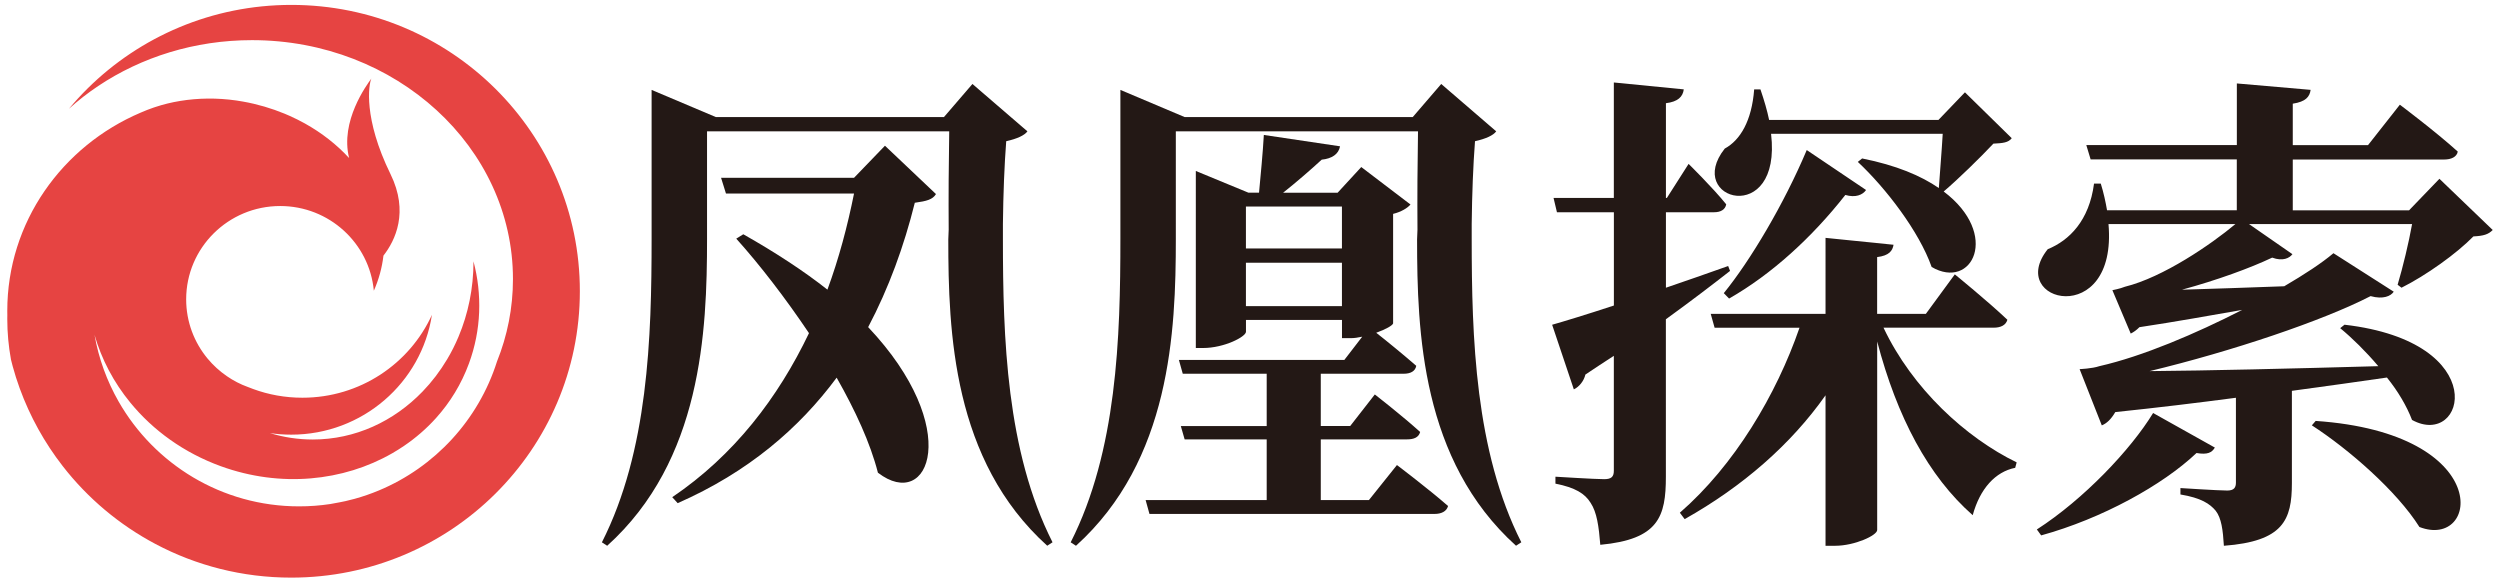 <?xml version="1.0" encoding="utf-8"?>
<!-- Generator: Adobe Illustrator 28.1.0, SVG Export Plug-In . SVG Version: 6.00 Build 0)  -->
<svg version="1.1" id="图层_1" xmlns="http://www.w3.org/2000/svg" xmlns:xlink="http://www.w3.org/1999/xlink" x="0px" y="0px"
	 viewBox="0 0 515 120" style="enable-background:new 0 0 515 120;" xml:space="preserve">
<style type="text/css">
	.st0{fill:#231815;}
	.st1{fill:#E64442;}
</style>
<g>
	<g>
		<g>
			<g>
				<path class="st0" d="M356.39,55.81c-3.38,2.64-7.75,6-13.22,9.96V98.2c0,8.23-1.49,12.91-13.51,14.03
					c-0.3-3.76-0.7-6.71-1.99-8.64c-1.19-1.93-3.18-3.15-7.25-3.96V98.2c0,0,8.15,0.51,10.04,0.51c1.49,0,1.99-0.51,1.99-1.73V73.3
					c-1.89,1.22-3.88,2.54-5.86,3.86c-0.3,1.32-1.29,2.54-2.38,3.05l-4.47-13.31c2.49-0.71,7.16-2.13,12.72-3.96V43.72h-11.73
					l-0.7-2.95h12.42V16.99l14.41,1.42c-0.2,1.52-1.19,2.54-3.68,2.85v19.51h0.2l4.47-7.01c0,0,4.97,4.88,7.75,8.33
					c-0.2,1.12-1.19,1.63-2.48,1.63h-9.94v15.55c4.17-1.42,8.55-2.95,12.82-4.47L356.39,55.81z M388,67.5
					c5.96,12.6,16.99,22.67,27.43,27.75l-0.3,1.12c-4.07,0.81-7.25,4.27-8.75,9.76c-9.14-8.03-15.6-20.23-19.68-35.78v38.83
					c0,1.12-4.67,3.25-8.65,3.25h-1.99v-31c-7.16,10.16-17.09,18.8-29.02,25.51l-0.99-1.32c11.23-9.76,19.88-24.29,24.65-38.11
					h-17.49l-0.8-2.85h23.65V49l14.01,1.42c-0.2,1.22-0.89,2.24-3.38,2.54v11.69h10.04l5.96-8.13c0,0,6.76,5.49,10.83,9.35
					c-0.3,1.12-1.39,1.63-2.78,1.63H388z M364.84,27.56c2.29,19.31-17.99,13.72-9.54,3.05c3.18-1.73,5.57-5.69,6.06-12.2h1.29
					c0.8,2.34,1.39,4.37,1.79,6.3h34.88l5.46-5.69l9.64,9.45c-0.7,0.91-1.79,1.02-3.78,1.12c-2.68,2.85-7.25,7.32-10.24,9.86
					c11.73,8.84,5.86,20.43-2.48,15.55c-2.58-7.32-9.44-16.26-15.21-21.65l0.89-0.71c7.06,1.42,12.12,3.56,15.8,6.1
					c0.2-2.95,0.6-7.62,0.8-11.18H364.84z M355.1,60.39c5.47-6.71,12.42-18.4,17.09-29.48l12.22,8.23c-0.7,1.02-2.19,1.63-4.27,1.02
					c-6.86,8.74-15.2,16.36-23.95,21.34L355.1,60.39z"/>
			</g>
			<g>
				<path class="st0" d="M456.26,92.2c-0.6,1.02-1.49,1.52-3.78,1.12c-6.96,6.61-19.48,13.52-32,16.97l-0.89-1.22
					c9.64-6.2,19.38-16.47,23.95-23.99L456.26,92.2z M513.5,47.38c-0.89,0.91-1.89,1.22-3.98,1.32c-3.48,3.56-9.74,8.03-14.81,10.57
					l-0.8-0.61c1.09-3.66,2.29-8.64,2.98-12.5h-33.59l8.94,6.2c-0.6,0.81-1.99,1.52-4.17,0.71c-4.47,2.13-11.43,4.67-18.59,6.61
					c6.16-0.2,13.42-0.41,21.07-0.71c4.17-2.44,7.75-4.78,10.14-6.81l12.42,7.93c-0.6,0.91-2.19,1.63-4.77,0.91
					c-9.84,5.08-28.62,11.38-45.52,15.45c11.93-0.1,29.02-0.51,47.11-1.02c-2.58-3.05-5.37-5.79-7.85-7.83l0.89-0.71
					c30.71,3.56,24.85,25.61,13.91,19.62c-1.09-2.85-2.88-5.9-5.17-8.74c-5.57,0.81-12.12,1.73-19.58,2.74v19.01
					c0,7.62-1.79,11.99-14.01,12.91c-0.2-3.25-0.5-5.69-1.69-7.22c-1.19-1.42-2.98-2.64-7.26-3.35v-1.32c0,0,7.85,0.51,9.64,0.51
					c1.39,0,1.79-0.61,1.79-1.63V81.94c-7.75,1.02-16,2.03-24.85,2.95c-0.89,1.52-1.79,2.34-2.78,2.74l-4.57-11.59
					c0,0,2.58-0.1,4.07-0.61c8.94-2.03,19.88-6.71,29.42-11.59c-6.46,1.12-13.71,2.44-21.17,3.56c-0.6,0.61-1.19,1.02-1.79,1.32
					l-3.78-8.94c0,0,1.59-0.3,2.58-0.71c7.85-1.93,17.79-8.74,22.76-12.91h-26.14c1.89,21.75-21.27,16.16-12.52,5.18
					c4.47-1.83,8.55-5.9,9.54-13.52h1.39c0.6,1.93,0.99,3.76,1.29,5.49h26.73V32.84h-30.11l-0.89-2.95h31.01v-12.7l15.2,1.32
					c-0.2,1.42-0.99,2.44-3.68,2.85v8.54h15.5l6.56-8.33c0,0,7.45,5.59,11.93,9.66c-0.2,1.12-1.39,1.63-2.78,1.63h-31.21v10.47
					h23.95l6.26-6.5L513.5,47.38z M477.03,86.71c37.07,2.54,33.69,26.63,21.37,21.85c-4.67-7.42-14.61-16.06-22.16-20.94
					L477.03,86.71z"/>
			</g>
			<g>
				<path class="st0" d="M287.77,95.8c0,0,6.46,4.88,10.53,8.44c-0.3,1.12-1.39,1.63-2.78,1.63h-58.73l-0.79-2.85h24.94v-12.5h-16.9
					l-0.79-2.75h17.69V76.99h-17.29l-0.8-2.85h34.09l3.68-4.78c-0.89,0.2-1.69,0.3-2.38,0.3h-1.79v-3.76h-19.78v2.44
					c0,1.02-4.47,3.35-8.84,3.35h-1.49V35.22l10.83,4.47h2.19c0.3-3.25,0.8-8.33,0.99-11.89l15.7,2.34
					c-0.3,1.63-1.69,2.54-3.78,2.75c-2.09,1.93-5.37,4.78-7.95,6.81h11.23l4.87-5.29l10.14,7.72c-0.6,0.71-1.89,1.52-3.58,1.93
					v22.56c-0.1,0.41-1.49,1.22-3.48,1.93c2.09,1.63,5.67,4.57,8.25,6.81c-0.2,1.12-1.19,1.63-2.58,1.63h-17.09v10.77h6.06l5.07-6.5
					c0,0,5.76,4.47,9.34,7.73c-0.3,1.12-1.29,1.52-2.68,1.52h-17.79v12.5H282L287.77,95.8z M256.66,42.54v8.64h19.78v-8.64H256.66z
					 M276.44,63.07v-8.94h-19.78v8.94H276.44z"/>
				<path class="st0" d="M303.17,49.21v-3.08c0.07-6.18,0.3-12.09,0.68-17.04c2.29-0.51,3.78-1.22,4.37-2.03l-11.33-9.76l-5.86,6.81
					h-47.01l-13.22-5.59v30.69c0,20.33-0.7,43.71-10.24,62.51l1.09,0.71c19.48-17.58,20.57-44.11,20.57-63.22V27.05h49.89
					c-0.11,6.64-0.16,13.48-0.11,20.26l-0.08,1.98c0,19.11,0.9,45.55,20.38,63.13l1.09-0.71C303.87,92.91,303.17,69.54,303.17,49.21
					z"/>
			</g>
			<g>
				<path class="st0" d="M182.3,30.02l10.51,9.96c-0.67,1.12-1.9,1.45-4.36,1.79c-2.23,8.95-5.36,17.57-9.61,25.62
					c19.67,20.81,12.63,38.15,2.01,29.99c-1.57-6.15-4.69-12.87-8.5-19.58c-7.71,10.41-18.22,19.47-32.75,25.85l-1.12-1.23
					c12.74-8.62,21.8-20.48,28.17-33.79c-4.81-7.16-10.06-13.99-14.98-19.47l1.45-0.9c6.71,3.8,12.52,7.61,17.33,11.41
					c2.35-6.38,4.14-13.09,5.48-19.8h-26.38l-1.01-3.24h27.39L182.3,30.02z"/>
				<path class="st0" d="M206.6,49.21v-3.08c0.07-6.18,0.3-12.09,0.68-17.04c2.29-0.51,3.78-1.22,4.37-2.03l-11.33-9.76l-5.86,6.81
					h-47.01l-13.22-5.59v30.69c0,20.33-0.7,43.71-10.24,62.51l1.09,0.71c19.48-17.58,20.57-44.11,20.57-63.22V27.05h49.89
					c-0.11,6.64-0.16,13.48-0.11,20.26l-0.08,1.98c0,19.11,0.9,45.55,20.38,63.13l1.09-0.71C207.3,92.91,206.6,69.54,206.6,49.21z"
					/>
			</g>
		</g>
	</g>
	<path class="st1" d="M60.02,1.01c-16.36,0-31.17,6.56-41.92,17.16c-1.37,1.35-2.67,2.77-3.9,4.24c1.88-1.7,3.9-3.27,6.04-4.7
		c8.89-5.93,19.83-9.44,31.67-9.44c29.69,0,53.76,22.04,53.76,49.22c0,5.97-1.16,11.69-3.29,16.98
		c-3.81,12.03-12.8,21.76-24.35,26.57c-1.61,0.67-3.27,1.25-4.98,1.72c-0.62,0.17-1.25,0.33-1.88,0.47c0,0-2.07,0.44-3.12,0.6
		c-2.1,0.32-4.26,0.48-6.45,0.48c-15.92,0-29.8-8.7-37.17-21.6c-2.39-4.19-4.1-8.82-4.96-13.74c1.44,5.04,3.96,9.81,7.4,14
		c4.66,5.68,11,10.3,18.62,13.07c12.32,4.47,25.25,3.11,35.3-2.66c0.83-0.48,1.64-0.98,2.43-1.52c2.43-1.65,4.65-3.57,6.61-5.75
		c2.89-3.21,5.21-6.98,6.77-11.22c2.56-6.95,2.74-14.23,0.94-21.06c0,0.02,0,0.04,0,0.07c0,5.51-1.1,10.74-3.07,15.43
		c-0.68,1.63-1.47,3.2-2.36,4.69c-1.45,2.43-3.15,4.67-5.07,6.65c-5.91,6.12-13.86,9.87-22.6,9.87c-3.06,0-6.02-0.46-8.83-1.32
		c1.43,0.21,2.89,0.32,4.38,0.32c14.69,0,26.85-10.71,28.99-24.68C84.4,74.92,74.17,81.93,62.3,81.93c-3.57,0-6.98-0.63-10.14-1.79
		c-0.36-0.13-0.72-0.27-1.07-0.41c-0.01,0-0.02-0.01-0.03-0.01c-1.55-0.56-3.01-1.32-4.34-2.24c-1.47-1.01-2.8-2.22-3.94-3.59
		c-2.76-3.32-4.43-7.58-4.43-12.23c0-10.61,8.67-19.22,19.37-19.22c10.1,0,18.39,7.67,19.29,17.45c1.02-2.31,1.69-4.73,1.98-7.23
		c2.44-3.13,5.28-8.99,1.46-16.78c-5.65-11.53-4.5-18.48-3.95-19.7c-0.92,1.28-6.49,8.77-4.58,16.38c-2.52-2.74-5.6-5.17-9.14-7.14
		c-0.01,0-0.02-0.01-0.02-0.01c-1-0.56-2.04-1.07-3.11-1.55c-0.34-0.15-0.68-0.29-1.02-0.44c-1.34-0.55-2.72-1.04-4.15-1.46
		c-1.48-0.43-2.96-0.78-4.44-1.04c-0.45-0.08-0.9-0.15-1.35-0.22c-3.98-0.57-7.89-0.51-11.56,0.09c-1.78,0.29-3.5,0.71-5.15,1.26
		c-0.14,0.05-0.28,0.09-0.42,0.14c-0.84,0.29-1.66,0.61-2.46,0.96c-0.04,0.01-0.08,0.03-0.12,0.05C12.8,30.09,1.5,45.78,1.5,64.03
		c0,0.3,0,0.59,0.01,0.89c0,0,0,0.01,0,0.01c0,0.26-0.01,0.51-0.01,0.77c0,2.84,0.26,5.61,0.75,8.31c0,0.01,0,0.02,0,0.02
		c0.11,0.46,0.23,0.91,0.35,1.37c0.42,1.55,0.9,3.07,1.45,4.57c2.12,5.84,5.13,11.24,8.88,16.06c5.13,6.6,11.65,12.09,19.11,16.04
		c8.34,4.42,17.85,6.92,27.96,6.92c32.83,0,59.45-26.41,59.45-58.99C119.47,27.42,92.85,1.01,60.02,1.01z"/>
</g>
</svg>
